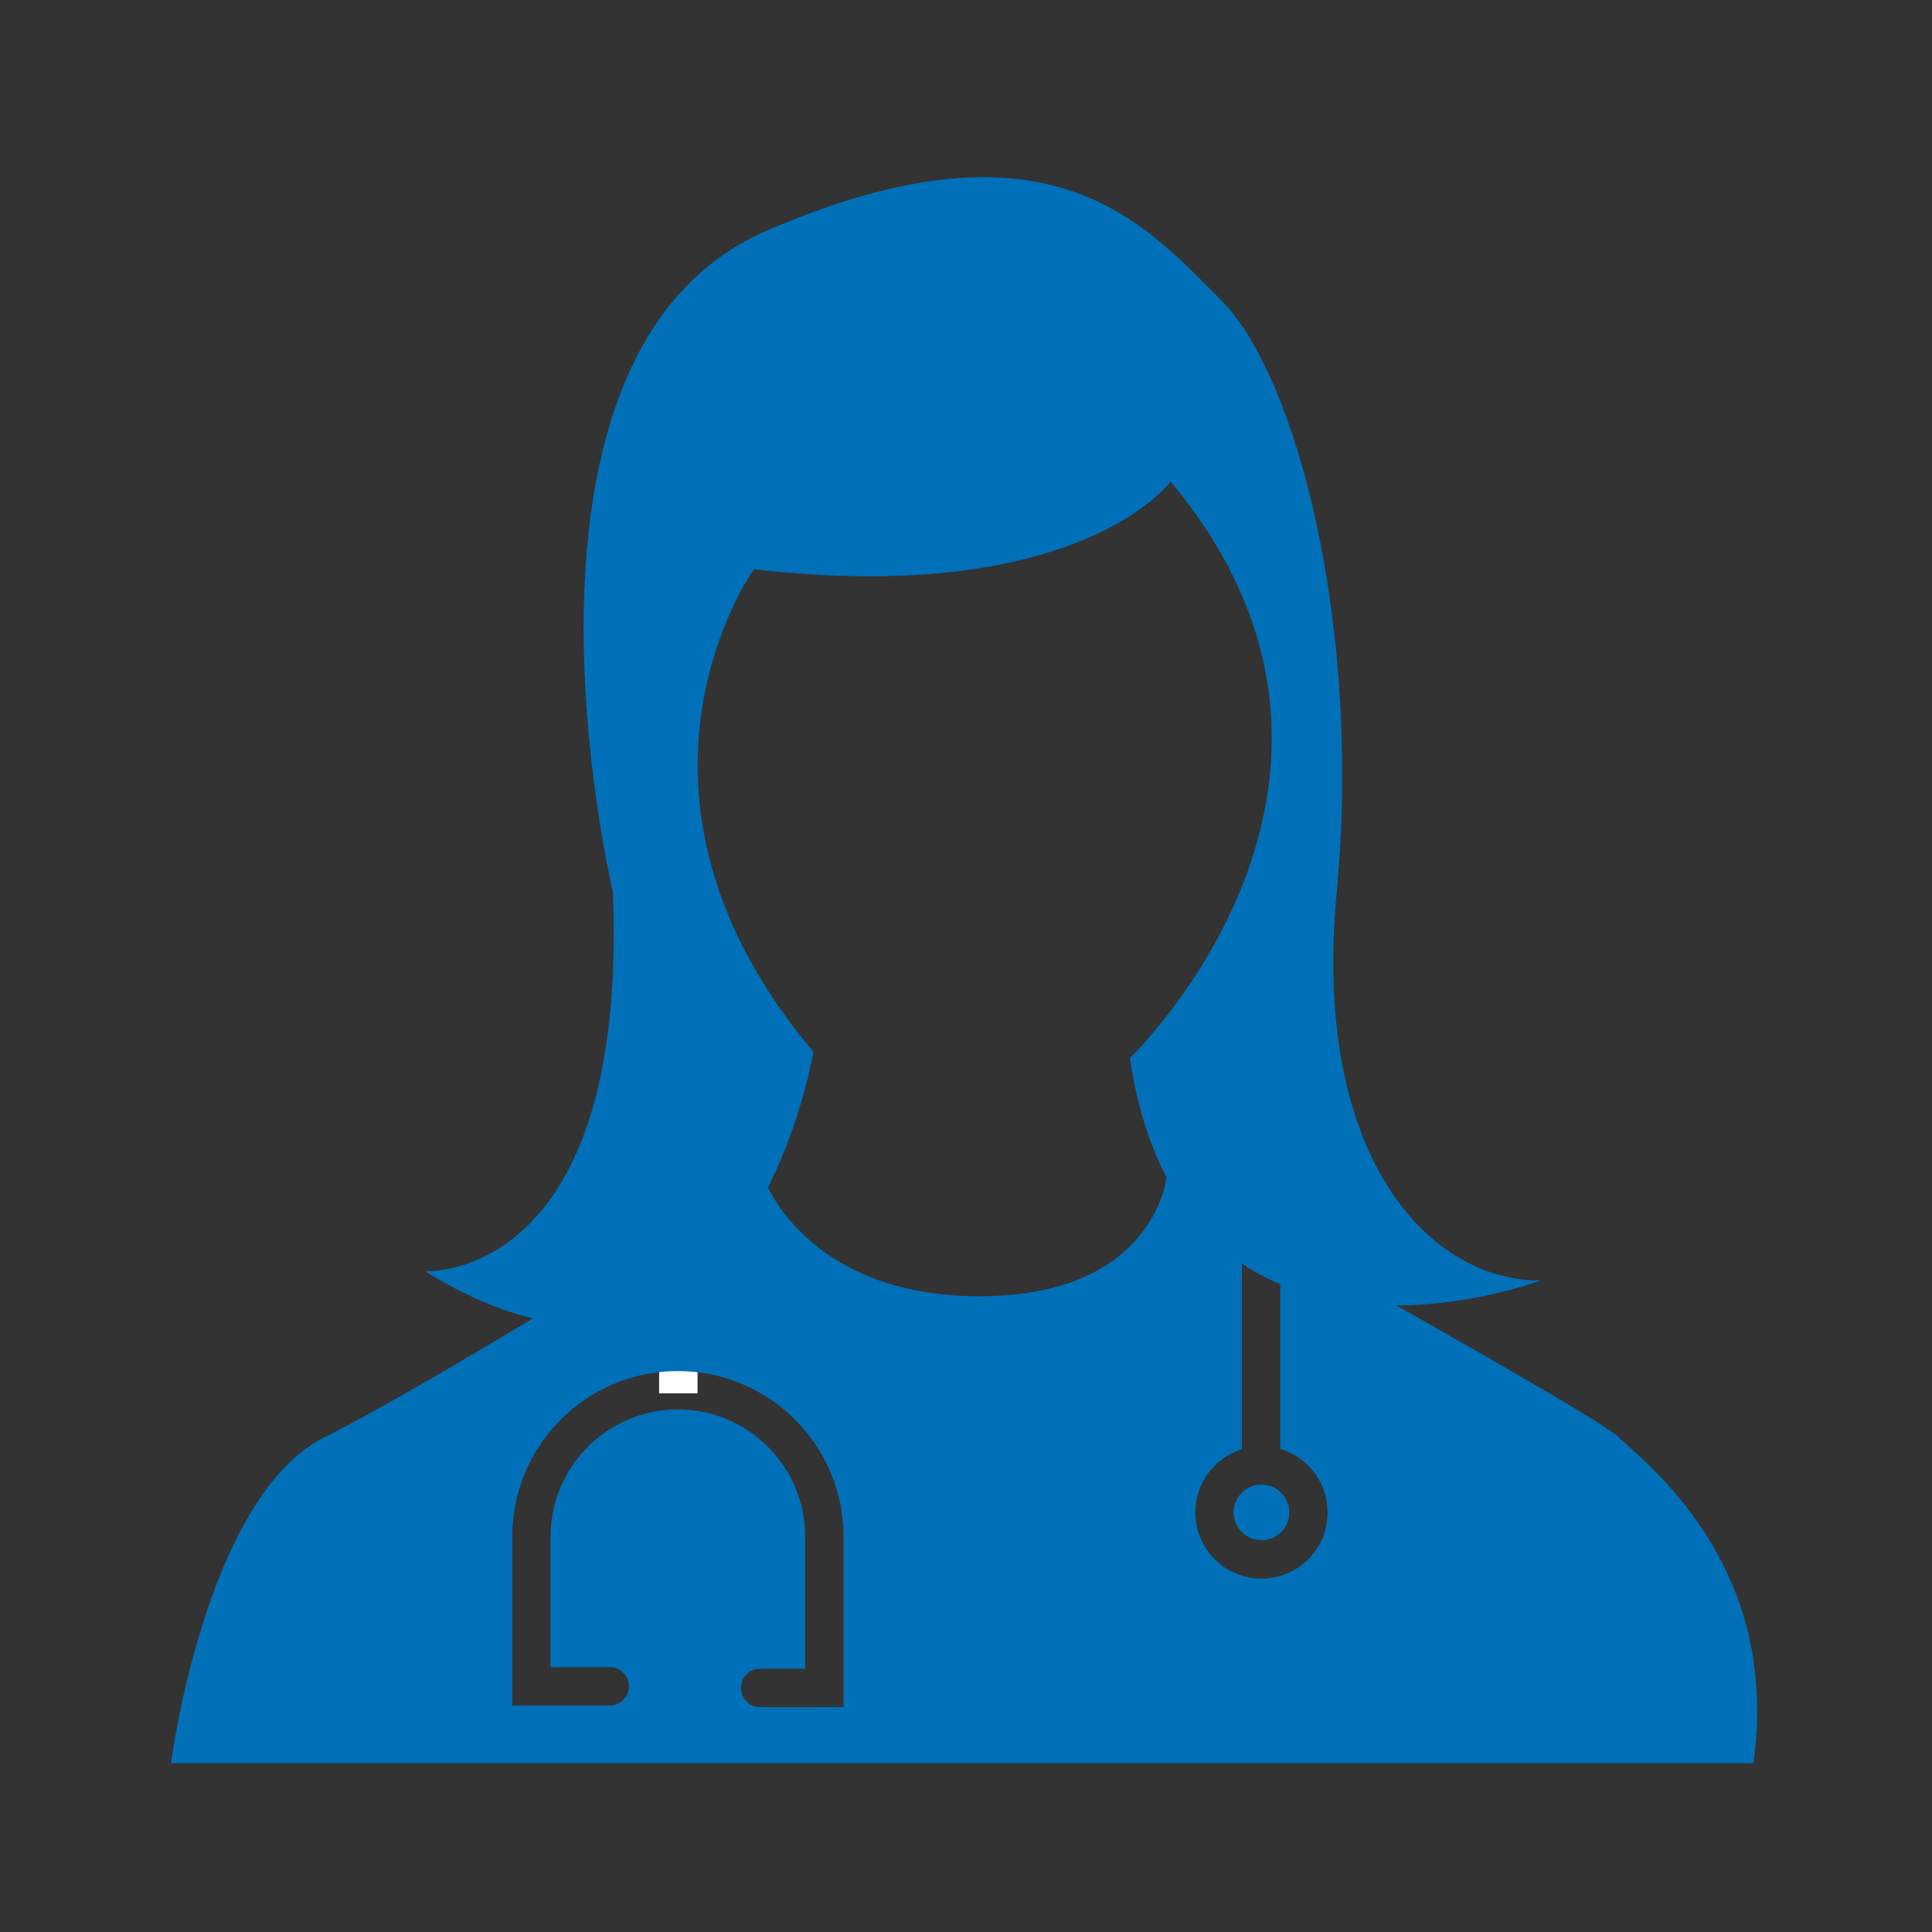 <svg xmlns="http://www.w3.org/2000/svg" id="Layer_1" height="512" viewBox="0 0 512 512" width="512"><rect x="0" y="0" width="512" height="512" fill="#333333" stroke="none"/><g><path d="m174.682 369.258v-43.32h10.171v43.32z" fill="#ffffff"></path></g><path d="m310.226 127.605s-24.081 33.215-110.44 23.25c0 0-42.354 58.961 15.777 127.887 0 0-18.268 110.444-102.974 58.129 0 0 53.977 3.32 49.825-100.483 0 0-34.048-142.831 40.69-175.218 74.741-32.386 100.066-2.076 120.414 18.27 20.345 20.346 37.366 87.194 30.723 156.948-6.642 69.753 24.081 102.974 53.977 102.974 0 0-94.666 35.705-108.781-58.964-.001 0 76.846-73.583 10.789-152.793z" fill="#0070b8"></path><g><g><path d="m428.976 380.882c-4.133-4.134-55.582-33.151-89.707-52.195v55.31c7.262 2.142 12.566 8.854 12.566 16.814 0 9.68-7.844 17.533-17.521 17.533-9.695 0-17.54-7.854-17.54-17.533 0-7.871 5.183-14.532 12.329-16.751v-56.907h7.415c-15.872-8.85-27.369-15.195-27.369-15.195s-3.07 31.558-49.575 31.558c-46.501 0-57.297-31.558-57.297-31.558s-84.706 53.148-116.259 68.925c-31.558 15.776-40.691 86.363-40.691 86.363h419.36c7.47-53.148-29.481-80.139-35.711-86.364zm-205.432 71.51-22.107.011c-2.813 0-5.075-2.277-5.075-5.085 0-2.814 2.262-5.091 5.075-5.091h11.942l.01-34.98c-.04-18.645-15.111-33.711-33.746-33.746-18.633.035-33.71 15.102-33.74 33.746v34.568h15.682c2.809 0 5.081 2.277 5.081 5.081 0 2.802-2.272 5.079-5.081 5.079h-25.837v-44.729c0-24.25 19.651-43.901 43.896-43.901 24.25 0 43.901 19.651 43.901 43.901v45.146zm103.381-51.581c.011 4.068 3.309 7.363 7.389 7.372 4.057-.009 7.36-3.304 7.371-7.372-.011-4.078-3.314-7.377-7.371-7.377-4.081 0-7.378 3.298-7.389 7.377z" fill="#0070b8"></path></g></g></svg>
